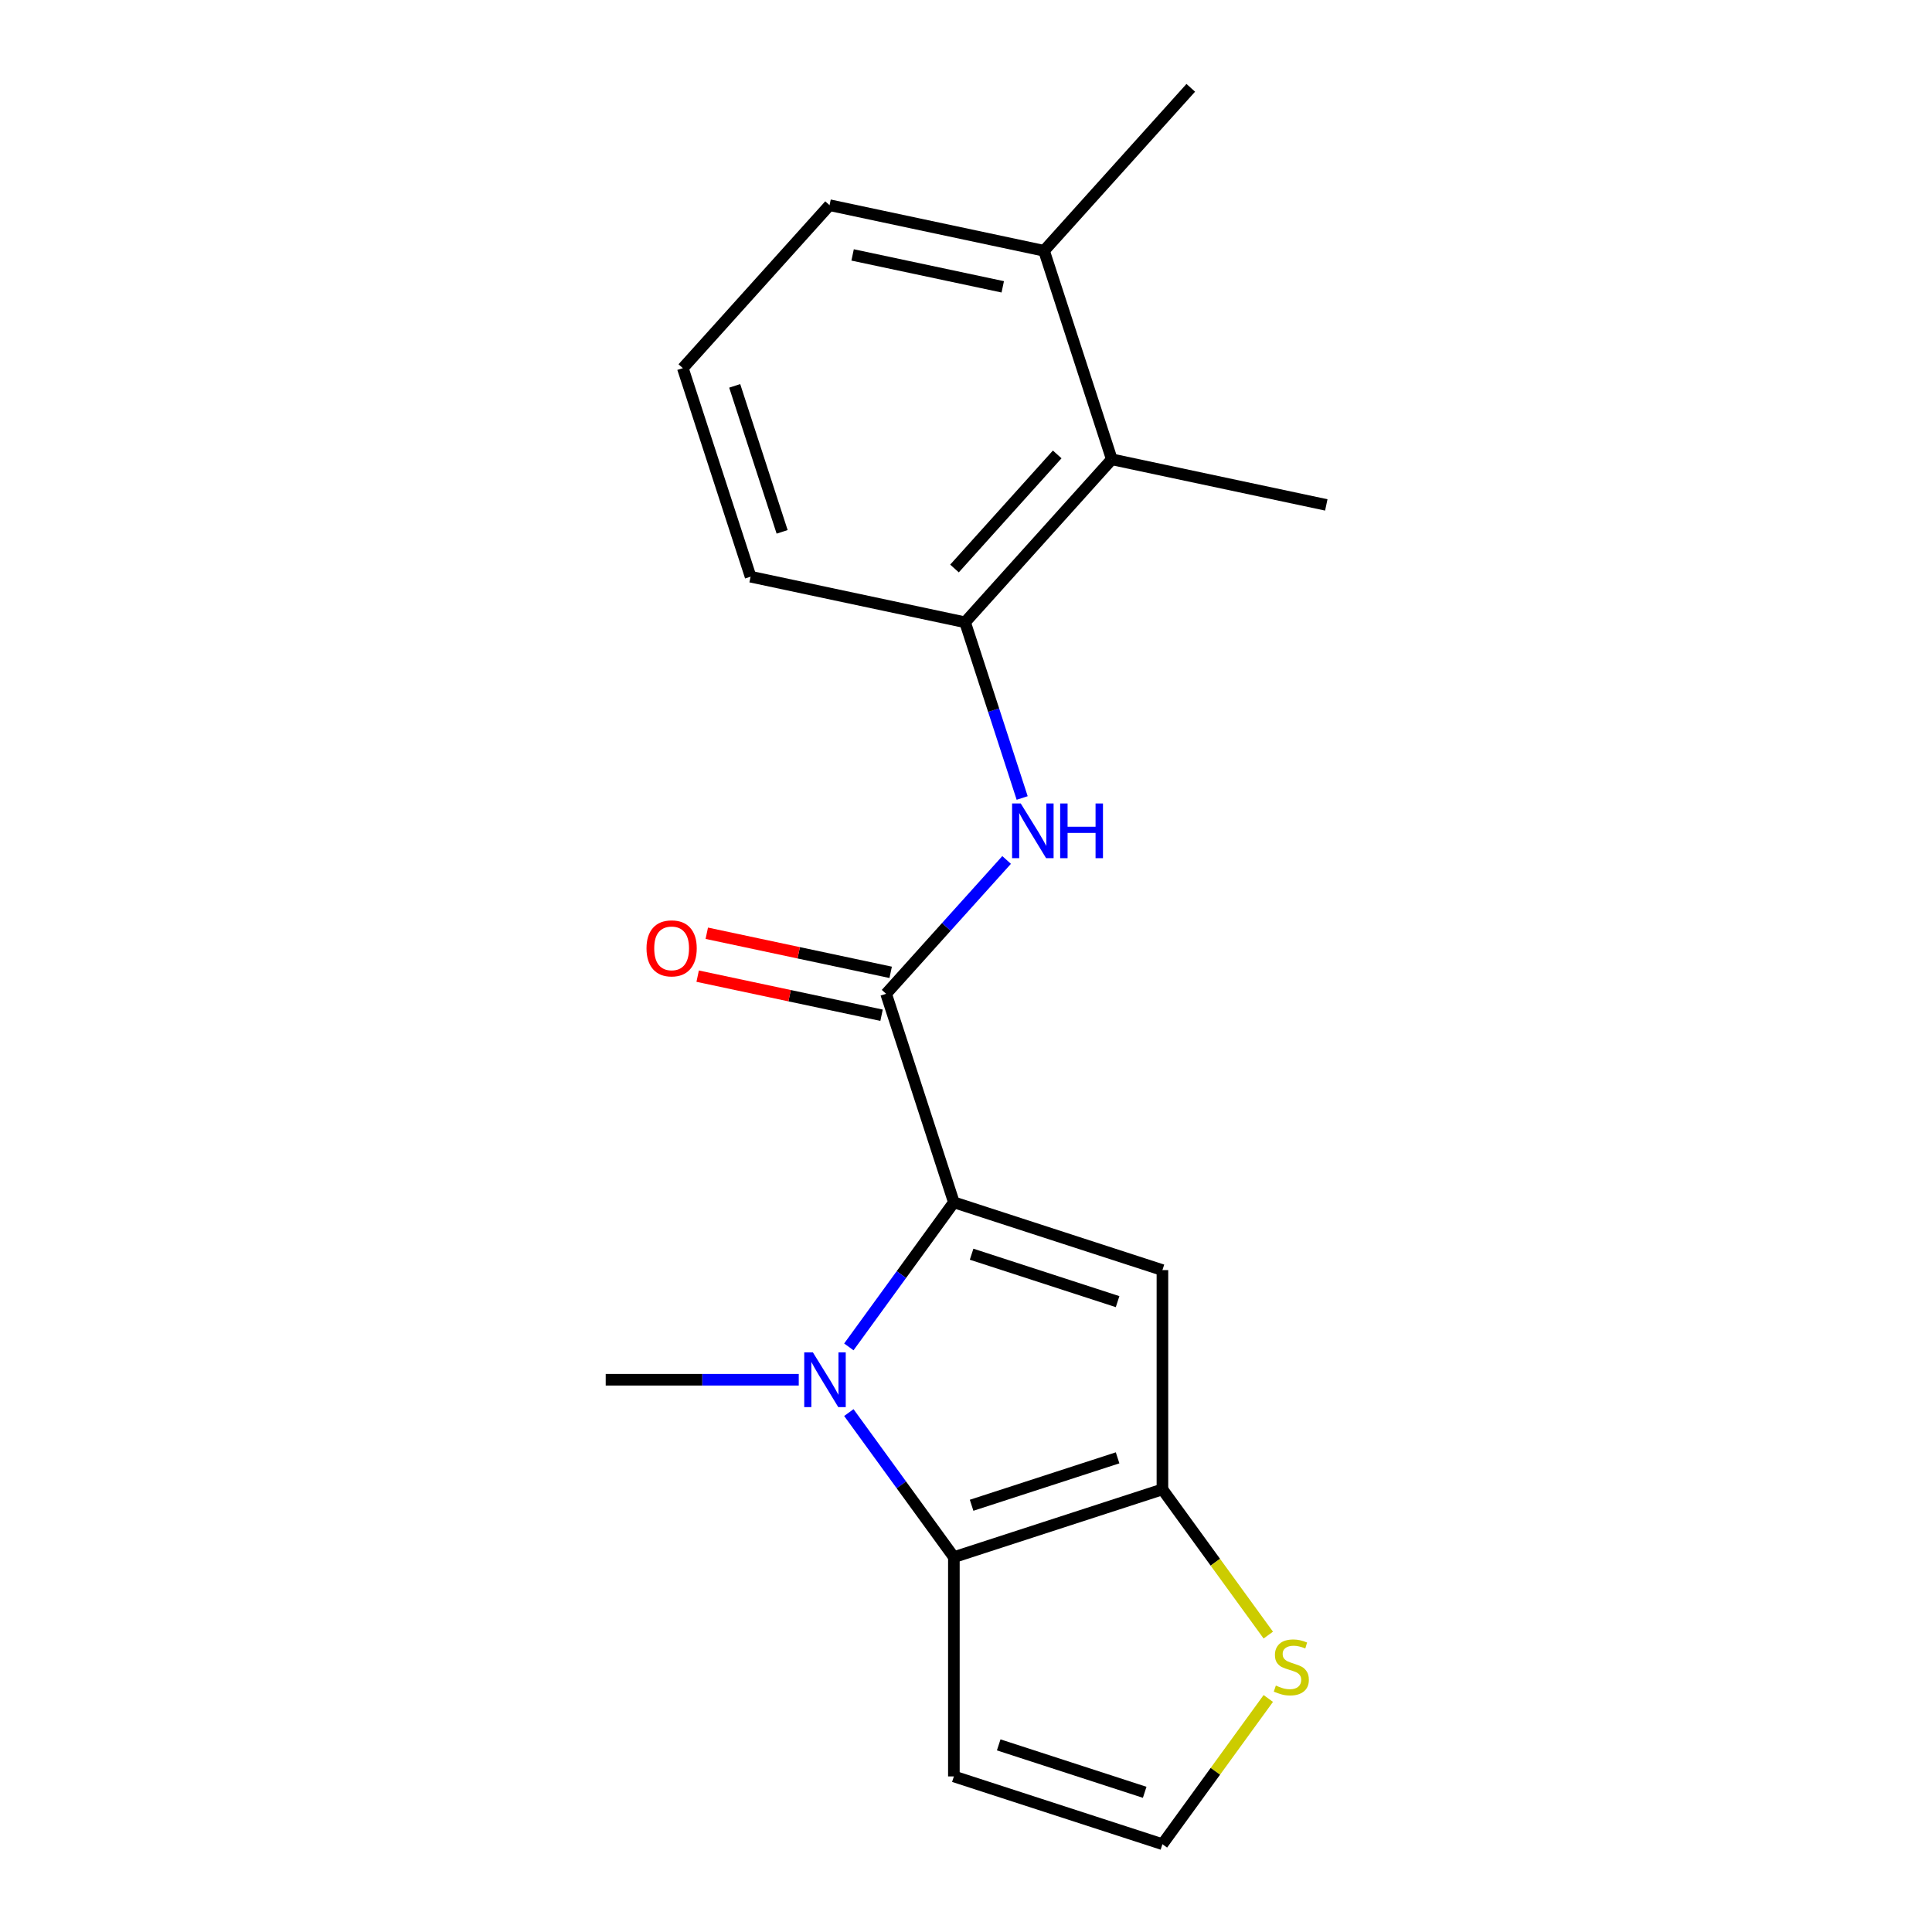 <?xml version='1.0' encoding='iso-8859-1'?>
<svg version='1.1' baseProfile='full'
              xmlns='http://www.w3.org/2000/svg'
                      xmlns:rdkit='http://www.rdkit.org/xml'
                      xmlns:xlink='http://www.w3.org/1999/xlink'
                  xml:space='preserve'
width='1000px' height='1000px' viewBox='0 0 1000 1000'>
<!-- END OF HEADER -->
<rect style='opacity:1.0;fill:#FFFFFF;stroke:none' width='1000' height='1000' x='0' y='0'> </rect>
<path class='bond-0' d='M 493.724,622.327 L 466.542,659.74' style='fill:none;fill-rule:evenodd;stroke:#000000;stroke-width:6px;stroke-linecap:butt;stroke-linejoin:miter;stroke-opacity:1' />
<path class='bond-0' d='M 466.542,659.74 L 439.36,697.152' style='fill:none;fill-rule:evenodd;stroke:#0000FF;stroke-width:6px;stroke-linecap:butt;stroke-linejoin:miter;stroke-opacity:1' />
<path class='bond-1' d='M 493.724,622.327 L 601.668,657.4' style='fill:none;fill-rule:evenodd;stroke:#000000;stroke-width:6px;stroke-linecap:butt;stroke-linejoin:miter;stroke-opacity:1' />
<path class='bond-1' d='M 502.901,649.177 L 578.462,673.728' style='fill:none;fill-rule:evenodd;stroke:#000000;stroke-width:6px;stroke-linecap:butt;stroke-linejoin:miter;stroke-opacity:1' />
<path class='bond-4' d='M 493.724,622.327 L 458.651,514.383' style='fill:none;fill-rule:evenodd;stroke:#000000;stroke-width:6px;stroke-linecap:butt;stroke-linejoin:miter;stroke-opacity:1' />
<path class='bond-2' d='M 439.36,731.147 L 466.542,768.56' style='fill:none;fill-rule:evenodd;stroke:#0000FF;stroke-width:6px;stroke-linecap:butt;stroke-linejoin:miter;stroke-opacity:1' />
<path class='bond-2' d='M 466.542,768.56 L 493.724,805.973' style='fill:none;fill-rule:evenodd;stroke:#000000;stroke-width:6px;stroke-linecap:butt;stroke-linejoin:miter;stroke-opacity:1' />
<path class='bond-13' d='M 413.433,714.15 L 363.472,714.15' style='fill:none;fill-rule:evenodd;stroke:#0000FF;stroke-width:6px;stroke-linecap:butt;stroke-linejoin:miter;stroke-opacity:1' />
<path class='bond-13' d='M 363.472,714.15 L 313.511,714.15' style='fill:none;fill-rule:evenodd;stroke:#000000;stroke-width:6px;stroke-linecap:butt;stroke-linejoin:miter;stroke-opacity:1' />
<path class='bond-3' d='M 601.668,657.4 L 601.668,770.9' style='fill:none;fill-rule:evenodd;stroke:#000000;stroke-width:6px;stroke-linecap:butt;stroke-linejoin:miter;stroke-opacity:1' />
<path class='bond-8' d='M 493.724,805.973 L 493.724,919.472' style='fill:none;fill-rule:evenodd;stroke:#000000;stroke-width:6px;stroke-linecap:butt;stroke-linejoin:miter;stroke-opacity:1' />
<path class='bond-19' d='M 493.724,805.973 L 601.668,770.9' style='fill:none;fill-rule:evenodd;stroke:#000000;stroke-width:6px;stroke-linecap:butt;stroke-linejoin:miter;stroke-opacity:1' />
<path class='bond-19' d='M 502.901,779.123 L 578.462,754.572' style='fill:none;fill-rule:evenodd;stroke:#000000;stroke-width:6px;stroke-linecap:butt;stroke-linejoin:miter;stroke-opacity:1' />
<path class='bond-7' d='M 601.668,770.9 L 629.066,808.61' style='fill:none;fill-rule:evenodd;stroke:#000000;stroke-width:6px;stroke-linecap:butt;stroke-linejoin:miter;stroke-opacity:1' />
<path class='bond-7' d='M 629.066,808.61 L 656.464,846.32' style='fill:none;fill-rule:evenodd;stroke:#CCCC00;stroke-width:6px;stroke-linecap:butt;stroke-linejoin:miter;stroke-opacity:1' />
<path class='bond-5' d='M 458.651,514.383 L 489.835,479.749' style='fill:none;fill-rule:evenodd;stroke:#000000;stroke-width:6px;stroke-linecap:butt;stroke-linejoin:miter;stroke-opacity:1' />
<path class='bond-5' d='M 489.835,479.749 L 521.019,445.115' style='fill:none;fill-rule:evenodd;stroke:#0000FF;stroke-width:6px;stroke-linecap:butt;stroke-linejoin:miter;stroke-opacity:1' />
<path class='bond-11' d='M 461.011,503.281 L 413.42,493.165' style='fill:none;fill-rule:evenodd;stroke:#000000;stroke-width:6px;stroke-linecap:butt;stroke-linejoin:miter;stroke-opacity:1' />
<path class='bond-11' d='M 413.42,493.165 L 365.829,483.049' style='fill:none;fill-rule:evenodd;stroke:#FF0000;stroke-width:6px;stroke-linecap:butt;stroke-linejoin:miter;stroke-opacity:1' />
<path class='bond-11' d='M 456.291,525.485 L 408.7,515.369' style='fill:none;fill-rule:evenodd;stroke:#000000;stroke-width:6px;stroke-linecap:butt;stroke-linejoin:miter;stroke-opacity:1' />
<path class='bond-11' d='M 408.7,515.369 L 361.109,505.253' style='fill:none;fill-rule:evenodd;stroke:#FF0000;stroke-width:6px;stroke-linecap:butt;stroke-linejoin:miter;stroke-opacity:1' />
<path class='bond-6' d='M 529.074,413.039 L 514.299,367.565' style='fill:none;fill-rule:evenodd;stroke:#0000FF;stroke-width:6px;stroke-linecap:butt;stroke-linejoin:miter;stroke-opacity:1' />
<path class='bond-6' d='M 514.299,367.565 L 499.524,322.092' style='fill:none;fill-rule:evenodd;stroke:#000000;stroke-width:6px;stroke-linecap:butt;stroke-linejoin:miter;stroke-opacity:1' />
<path class='bond-9' d='M 499.524,322.092 L 575.469,237.745' style='fill:none;fill-rule:evenodd;stroke:#000000;stroke-width:6px;stroke-linecap:butt;stroke-linejoin:miter;stroke-opacity:1' />
<path class='bond-9' d='M 494.046,294.251 L 547.208,235.208' style='fill:none;fill-rule:evenodd;stroke:#000000;stroke-width:6px;stroke-linecap:butt;stroke-linejoin:miter;stroke-opacity:1' />
<path class='bond-14' d='M 499.524,322.092 L 388.504,298.494' style='fill:none;fill-rule:evenodd;stroke:#000000;stroke-width:6px;stroke-linecap:butt;stroke-linejoin:miter;stroke-opacity:1' />
<path class='bond-10' d='M 656.464,879.126 L 629.066,916.835' style='fill:none;fill-rule:evenodd;stroke:#CCCC00;stroke-width:6px;stroke-linecap:butt;stroke-linejoin:miter;stroke-opacity:1' />
<path class='bond-10' d='M 629.066,916.835 L 601.668,954.545' style='fill:none;fill-rule:evenodd;stroke:#000000;stroke-width:6px;stroke-linecap:butt;stroke-linejoin:miter;stroke-opacity:1' />
<path class='bond-20' d='M 493.724,919.472 L 601.668,954.545' style='fill:none;fill-rule:evenodd;stroke:#000000;stroke-width:6px;stroke-linecap:butt;stroke-linejoin:miter;stroke-opacity:1' />
<path class='bond-20' d='M 516.93,903.144 L 592.491,927.696' style='fill:none;fill-rule:evenodd;stroke:#000000;stroke-width:6px;stroke-linecap:butt;stroke-linejoin:miter;stroke-opacity:1' />
<path class='bond-12' d='M 575.469,237.745 L 540.396,129.801' style='fill:none;fill-rule:evenodd;stroke:#000000;stroke-width:6px;stroke-linecap:butt;stroke-linejoin:miter;stroke-opacity:1' />
<path class='bond-16' d='M 575.469,237.745 L 686.489,261.343' style='fill:none;fill-rule:evenodd;stroke:#000000;stroke-width:6px;stroke-linecap:butt;stroke-linejoin:miter;stroke-opacity:1' />
<path class='bond-18' d='M 540.396,129.801 L 616.342,45.455' style='fill:none;fill-rule:evenodd;stroke:#000000;stroke-width:6px;stroke-linecap:butt;stroke-linejoin:miter;stroke-opacity:1' />
<path class='bond-21' d='M 540.396,129.801 L 429.377,106.203' style='fill:none;fill-rule:evenodd;stroke:#000000;stroke-width:6px;stroke-linecap:butt;stroke-linejoin:miter;stroke-opacity:1' />
<path class='bond-21' d='M 519.024,148.465 L 441.31,131.947' style='fill:none;fill-rule:evenodd;stroke:#000000;stroke-width:6px;stroke-linecap:butt;stroke-linejoin:miter;stroke-opacity:1' />
<path class='bond-15' d='M 388.504,298.494 L 353.431,190.55' style='fill:none;fill-rule:evenodd;stroke:#000000;stroke-width:6px;stroke-linecap:butt;stroke-linejoin:miter;stroke-opacity:1' />
<path class='bond-15' d='M 404.832,275.288 L 380.281,199.727' style='fill:none;fill-rule:evenodd;stroke:#000000;stroke-width:6px;stroke-linecap:butt;stroke-linejoin:miter;stroke-opacity:1' />
<path class='bond-17' d='M 353.431,190.55 L 429.377,106.203' style='fill:none;fill-rule:evenodd;stroke:#000000;stroke-width:6px;stroke-linecap:butt;stroke-linejoin:miter;stroke-opacity:1' />
<path  class='atom-1' d='M 420.751 699.99
L 430.031 714.99
Q 430.951 716.47, 432.431 719.15
Q 433.911 721.83, 433.991 721.99
L 433.991 699.99
L 437.751 699.99
L 437.751 728.31
L 433.871 728.31
L 423.911 711.91
Q 422.751 709.99, 421.511 707.79
Q 420.311 705.59, 419.951 704.91
L 419.951 728.31
L 416.271 728.31
L 416.271 699.99
L 420.751 699.99
' fill='#0000FF'/>
<path  class='atom-6' d='M 528.337 415.876
L 537.617 430.876
Q 538.537 432.356, 540.017 435.036
Q 541.497 437.716, 541.577 437.876
L 541.577 415.876
L 545.337 415.876
L 545.337 444.196
L 541.457 444.196
L 531.497 427.796
Q 530.337 425.876, 529.097 423.676
Q 527.897 421.476, 527.537 420.796
L 527.537 444.196
L 523.857 444.196
L 523.857 415.876
L 528.337 415.876
' fill='#0000FF'/>
<path  class='atom-6' d='M 548.737 415.876
L 552.577 415.876
L 552.577 427.916
L 567.057 427.916
L 567.057 415.876
L 570.897 415.876
L 570.897 444.196
L 567.057 444.196
L 567.057 431.116
L 552.577 431.116
L 552.577 444.196
L 548.737 444.196
L 548.737 415.876
' fill='#0000FF'/>
<path  class='atom-8' d='M 660.382 872.443
Q 660.702 872.563, 662.022 873.123
Q 663.342 873.683, 664.782 874.043
Q 666.262 874.363, 667.702 874.363
Q 670.382 874.363, 671.942 873.083
Q 673.502 871.763, 673.502 869.483
Q 673.502 867.923, 672.702 866.963
Q 671.942 866.003, 670.742 865.483
Q 669.542 864.963, 667.542 864.363
Q 665.022 863.603, 663.502 862.883
Q 662.022 862.163, 660.942 860.643
Q 659.902 859.123, 659.902 856.563
Q 659.902 853.003, 662.302 850.803
Q 664.742 848.603, 669.542 848.603
Q 672.822 848.603, 676.542 850.163
L 675.622 853.243
Q 672.222 851.843, 669.662 851.843
Q 666.902 851.843, 665.382 853.003
Q 663.862 854.123, 663.902 856.083
Q 663.902 857.603, 664.662 858.523
Q 665.462 859.443, 666.582 859.963
Q 667.742 860.483, 669.662 861.083
Q 672.222 861.883, 673.742 862.683
Q 675.262 863.483, 676.342 865.123
Q 677.462 866.723, 677.462 869.483
Q 677.462 873.403, 674.822 875.523
Q 672.222 877.603, 667.862 877.603
Q 665.342 877.603, 663.422 877.043
Q 661.542 876.523, 659.302 875.603
L 660.382 872.443
' fill='#CCCC00'/>
<path  class='atom-12' d='M 334.632 490.865
Q 334.632 484.065, 337.992 480.265
Q 341.352 476.465, 347.632 476.465
Q 353.912 476.465, 357.272 480.265
Q 360.632 484.065, 360.632 490.865
Q 360.632 497.745, 357.232 501.665
Q 353.832 505.545, 347.632 505.545
Q 341.392 505.545, 337.992 501.665
Q 334.632 497.785, 334.632 490.865
M 347.632 502.345
Q 351.952 502.345, 354.272 499.465
Q 356.632 496.545, 356.632 490.865
Q 356.632 485.305, 354.272 482.505
Q 351.952 479.665, 347.632 479.665
Q 343.312 479.665, 340.952 482.465
Q 338.632 485.265, 338.632 490.865
Q 338.632 496.585, 340.952 499.465
Q 343.312 502.345, 347.632 502.345
' fill='#FF0000'/>
</svg>
